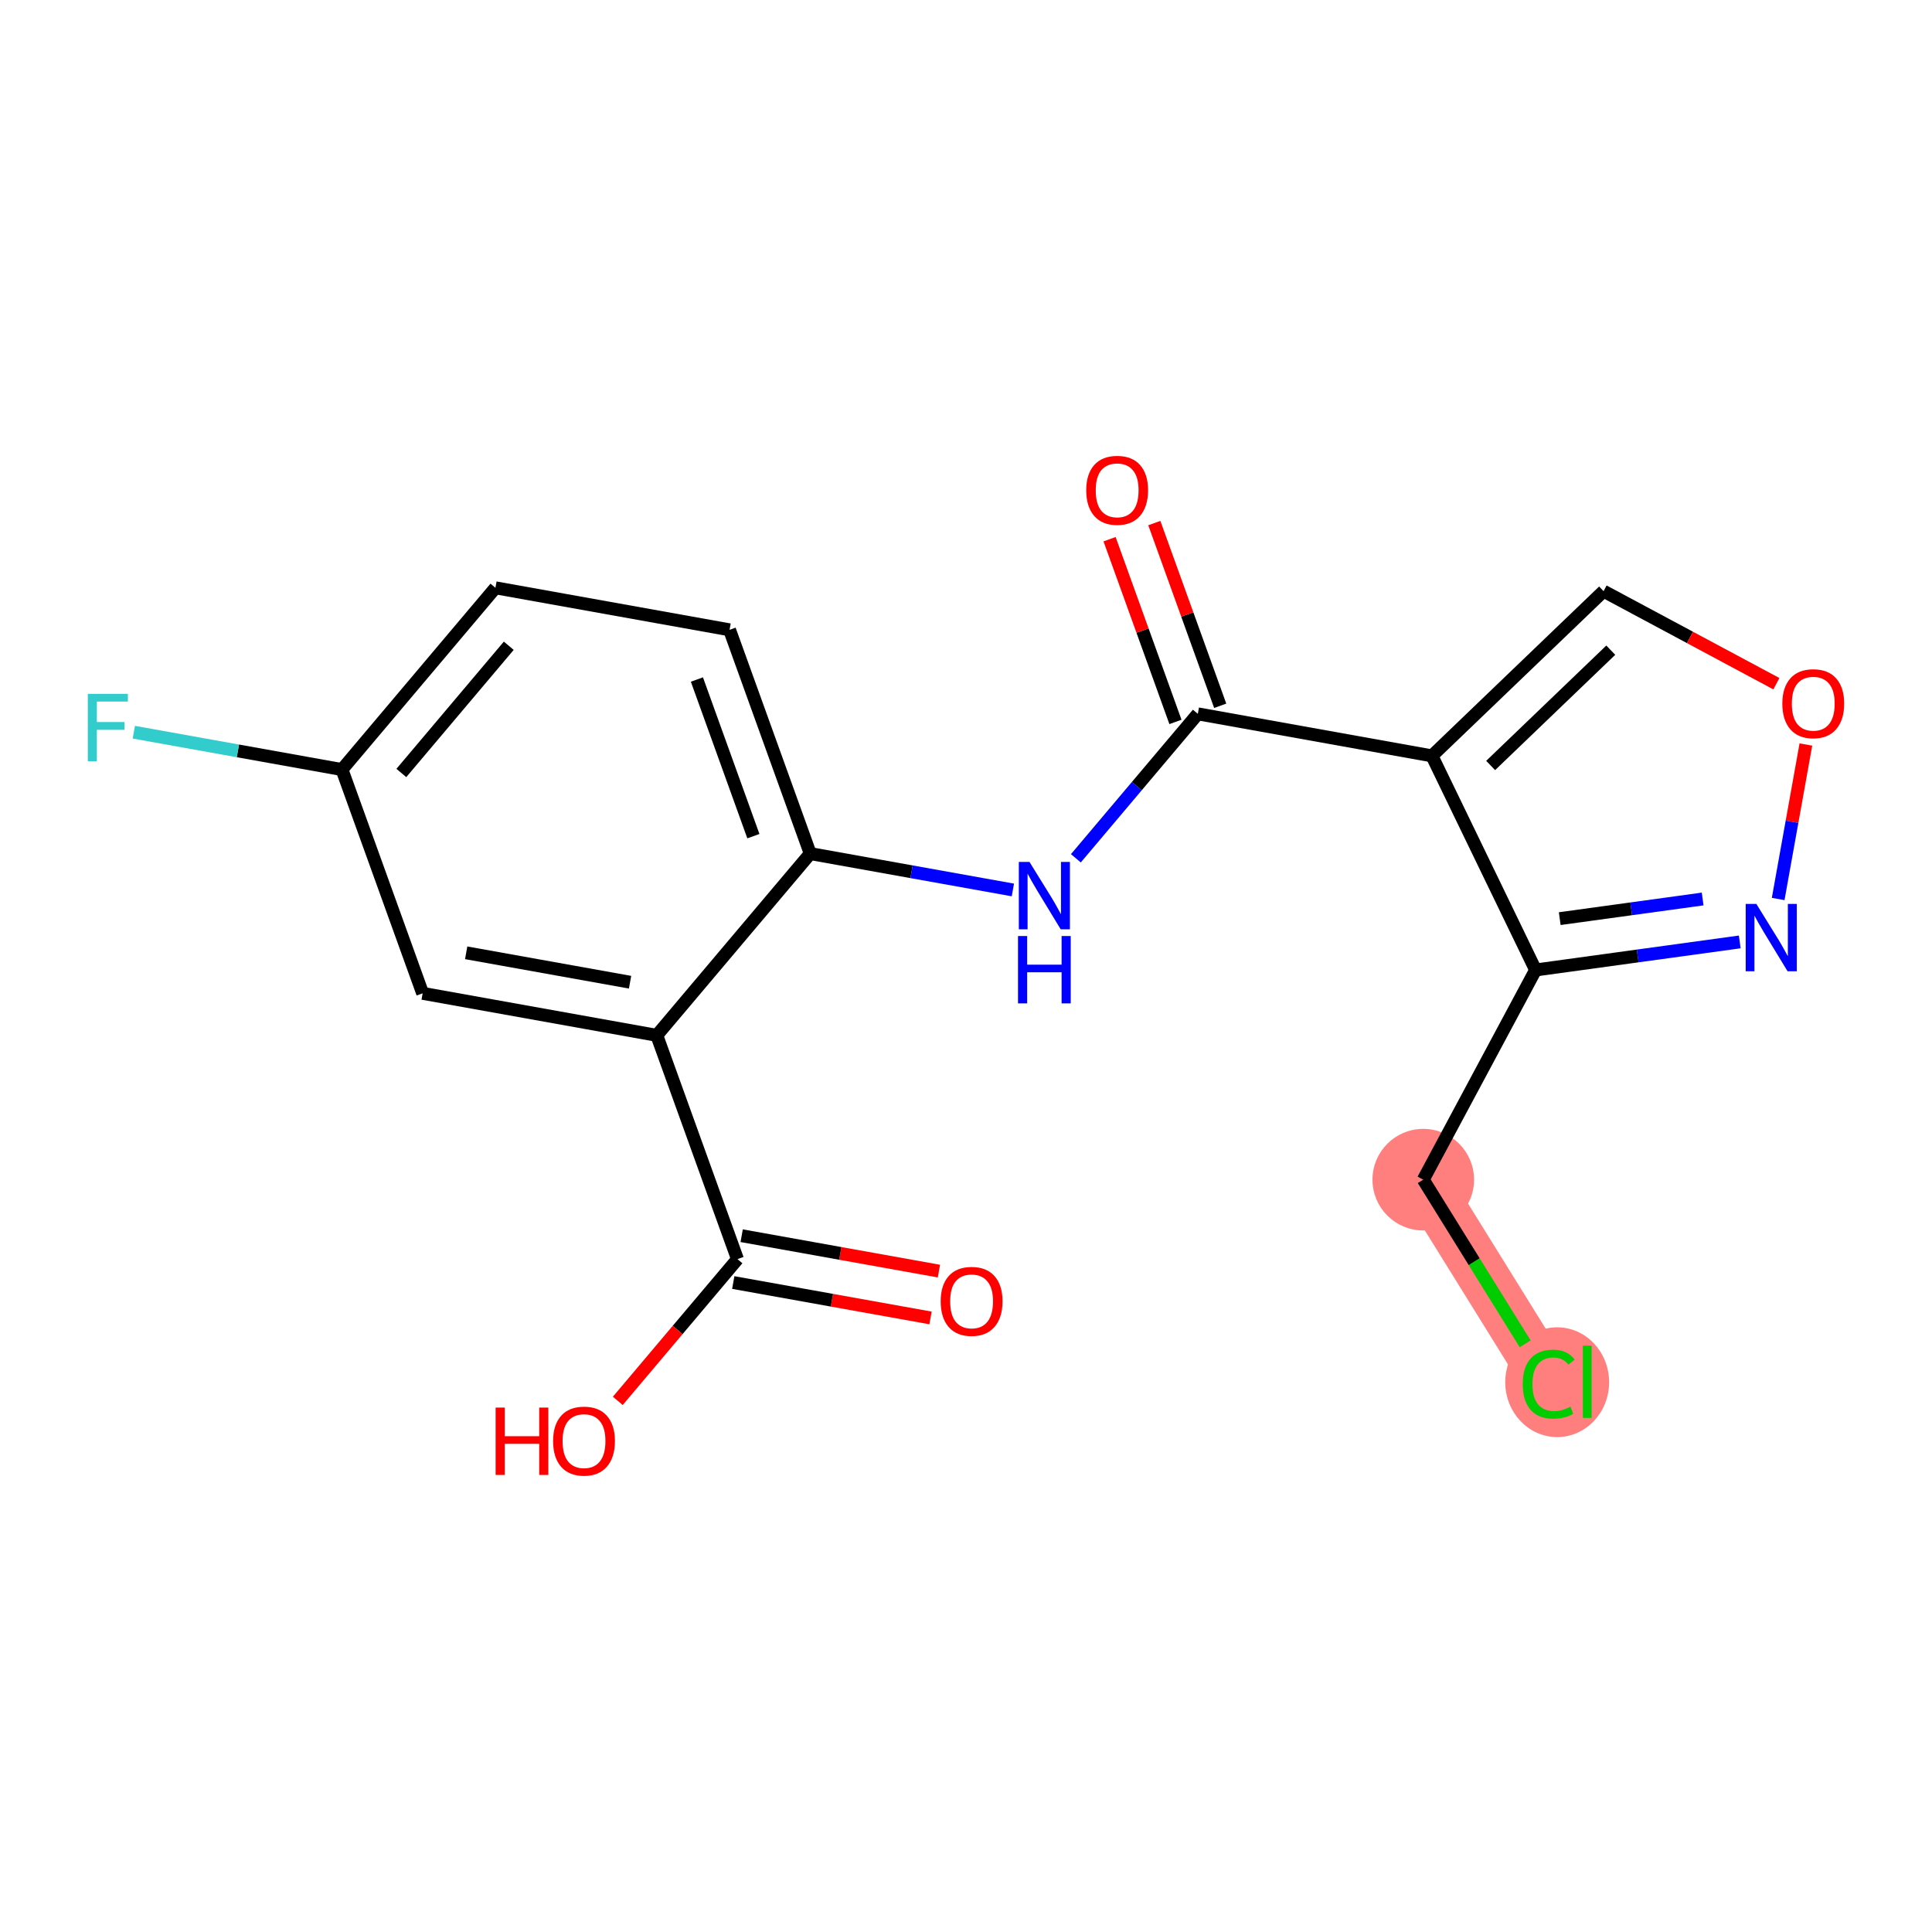 <?xml version='1.0' encoding='iso-8859-1'?>
<svg version='1.1' baseProfile='full'
              xmlns='http://www.w3.org/2000/svg'
                      xmlns:rdkit='http://www.rdkit.org/xml'
                      xmlns:xlink='http://www.w3.org/1999/xlink'
                  xml:space='preserve'
width='300px' height='300px' viewBox='0 0 300 300'>
<!-- END OF HEADER -->
<rect style='opacity:1.0;fill:#FFFFFF;stroke:none' width='300' height='300' x='0' y='0'> </rect>
<rect style='opacity:1.0;fill:#FFFFFF;stroke:none' width='300' height='300' x='0' y='0'> </rect>
<path d='M 221.005,183.178 L 240.484,214.562' style='fill:none;fill-rule:evenodd;stroke:#FF7F7F;stroke-width:7.9px;stroke-linecap:butt;stroke-linejoin:miter;stroke-opacity:1' />
<ellipse cx='221.005' cy='183.178' rx='7.387' ry='7.387'  style='fill:#FF7F7F;fill-rule:evenodd;stroke:#FF7F7F;stroke-width:1.0px;stroke-linecap:butt;stroke-linejoin:miter;stroke-opacity:1' />
<ellipse cx='241.799' cy='214.628' rx='7.564' ry='8.023'  style='fill:#FF7F7F;fill-rule:evenodd;stroke:#FF7F7F;stroke-width:1.0px;stroke-linecap:butt;stroke-linejoin:miter;stroke-opacity:1' />
<path class='bond-0 atom-0 atom-1' d='M 145.797,197.377 L 130.481,194.628' style='fill:none;fill-rule:evenodd;stroke:#FF0000;stroke-width:2.0px;stroke-linecap:butt;stroke-linejoin:miter;stroke-opacity:1' />
<path class='bond-0 atom-0 atom-1' d='M 130.481,194.628 L 115.166,191.88' style='fill:none;fill-rule:evenodd;stroke:#000000;stroke-width:2.0px;stroke-linecap:butt;stroke-linejoin:miter;stroke-opacity:1' />
<path class='bond-0 atom-0 atom-1' d='M 144.492,204.648 L 129.177,201.899' style='fill:none;fill-rule:evenodd;stroke:#FF0000;stroke-width:2.0px;stroke-linecap:butt;stroke-linejoin:miter;stroke-opacity:1' />
<path class='bond-0 atom-0 atom-1' d='M 129.177,201.899 L 113.861,199.151' style='fill:none;fill-rule:evenodd;stroke:#000000;stroke-width:2.0px;stroke-linecap:butt;stroke-linejoin:miter;stroke-opacity:1' />
<path class='bond-1 atom-1 atom-2' d='M 114.514,195.515 L 105.222,206.52' style='fill:none;fill-rule:evenodd;stroke:#000000;stroke-width:2.0px;stroke-linecap:butt;stroke-linejoin:miter;stroke-opacity:1' />
<path class='bond-1 atom-1 atom-2' d='M 105.222,206.52 L 95.931,217.526' style='fill:none;fill-rule:evenodd;stroke:#FF0000;stroke-width:2.0px;stroke-linecap:butt;stroke-linejoin:miter;stroke-opacity:1' />
<path class='bond-2 atom-1 atom-3' d='M 114.514,195.515 L 101.986,160.768' style='fill:none;fill-rule:evenodd;stroke:#000000;stroke-width:2.0px;stroke-linecap:butt;stroke-linejoin:miter;stroke-opacity:1' />
<path class='bond-3 atom-3 atom-4' d='M 101.986,160.768 L 65.63,154.244' style='fill:none;fill-rule:evenodd;stroke:#000000;stroke-width:2.0px;stroke-linecap:butt;stroke-linejoin:miter;stroke-opacity:1' />
<path class='bond-3 atom-3 atom-4' d='M 97.837,152.518 L 72.388,147.951' style='fill:none;fill-rule:evenodd;stroke:#000000;stroke-width:2.0px;stroke-linecap:butt;stroke-linejoin:miter;stroke-opacity:1' />
<path class='bond-19 atom-9 atom-3' d='M 125.814,132.545 L 101.986,160.768' style='fill:none;fill-rule:evenodd;stroke:#000000;stroke-width:2.0px;stroke-linecap:butt;stroke-linejoin:miter;stroke-opacity:1' />
<path class='bond-4 atom-4 atom-5' d='M 65.63,154.244 L 53.102,119.497' style='fill:none;fill-rule:evenodd;stroke:#000000;stroke-width:2.0px;stroke-linecap:butt;stroke-linejoin:miter;stroke-opacity:1' />
<path class='bond-5 atom-5 atom-6' d='M 53.102,119.497 L 36.941,116.596' style='fill:none;fill-rule:evenodd;stroke:#000000;stroke-width:2.0px;stroke-linecap:butt;stroke-linejoin:miter;stroke-opacity:1' />
<path class='bond-5 atom-5 atom-6' d='M 36.941,116.596 L 20.78,113.696' style='fill:none;fill-rule:evenodd;stroke:#33CCCC;stroke-width:2.0px;stroke-linecap:butt;stroke-linejoin:miter;stroke-opacity:1' />
<path class='bond-6 atom-5 atom-7' d='M 53.102,119.497 L 76.93,91.274' style='fill:none;fill-rule:evenodd;stroke:#000000;stroke-width:2.0px;stroke-linecap:butt;stroke-linejoin:miter;stroke-opacity:1' />
<path class='bond-6 atom-5 atom-7' d='M 62.321,120.029 L 79.001,100.273' style='fill:none;fill-rule:evenodd;stroke:#000000;stroke-width:2.0px;stroke-linecap:butt;stroke-linejoin:miter;stroke-opacity:1' />
<path class='bond-7 atom-7 atom-8' d='M 76.93,91.274 L 113.286,97.798' style='fill:none;fill-rule:evenodd;stroke:#000000;stroke-width:2.0px;stroke-linecap:butt;stroke-linejoin:miter;stroke-opacity:1' />
<path class='bond-8 atom-8 atom-9' d='M 113.286,97.798 L 125.814,132.545' style='fill:none;fill-rule:evenodd;stroke:#000000;stroke-width:2.0px;stroke-linecap:butt;stroke-linejoin:miter;stroke-opacity:1' />
<path class='bond-8 atom-8 atom-9' d='M 108.216,105.516 L 116.985,129.839' style='fill:none;fill-rule:evenodd;stroke:#000000;stroke-width:2.0px;stroke-linecap:butt;stroke-linejoin:miter;stroke-opacity:1' />
<path class='bond-9 atom-9 atom-10' d='M 125.814,132.545 L 141.547,135.368' style='fill:none;fill-rule:evenodd;stroke:#000000;stroke-width:2.0px;stroke-linecap:butt;stroke-linejoin:miter;stroke-opacity:1' />
<path class='bond-9 atom-9 atom-10' d='M 141.547,135.368 L 157.279,138.192' style='fill:none;fill-rule:evenodd;stroke:#0000FF;stroke-width:2.0px;stroke-linecap:butt;stroke-linejoin:miter;stroke-opacity:1' />
<path class='bond-10 atom-10 atom-11' d='M 167.06,133.277 L 176.529,122.062' style='fill:none;fill-rule:evenodd;stroke:#0000FF;stroke-width:2.0px;stroke-linecap:butt;stroke-linejoin:miter;stroke-opacity:1' />
<path class='bond-10 atom-10 atom-11' d='M 176.529,122.062 L 185.998,110.846' style='fill:none;fill-rule:evenodd;stroke:#000000;stroke-width:2.0px;stroke-linecap:butt;stroke-linejoin:miter;stroke-opacity:1' />
<path class='bond-11 atom-11 atom-12' d='M 189.473,109.594 L 184.358,95.408' style='fill:none;fill-rule:evenodd;stroke:#000000;stroke-width:2.0px;stroke-linecap:butt;stroke-linejoin:miter;stroke-opacity:1' />
<path class='bond-11 atom-11 atom-12' d='M 184.358,95.408 L 179.243,81.222' style='fill:none;fill-rule:evenodd;stroke:#FF0000;stroke-width:2.0px;stroke-linecap:butt;stroke-linejoin:miter;stroke-opacity:1' />
<path class='bond-11 atom-11 atom-12' d='M 182.523,112.099 L 177.409,97.913' style='fill:none;fill-rule:evenodd;stroke:#000000;stroke-width:2.0px;stroke-linecap:butt;stroke-linejoin:miter;stroke-opacity:1' />
<path class='bond-11 atom-11 atom-12' d='M 177.409,97.913 L 172.294,83.727' style='fill:none;fill-rule:evenodd;stroke:#FF0000;stroke-width:2.0px;stroke-linecap:butt;stroke-linejoin:miter;stroke-opacity:1' />
<path class='bond-12 atom-11 atom-13' d='M 185.998,110.846 L 222.354,117.371' style='fill:none;fill-rule:evenodd;stroke:#000000;stroke-width:2.0px;stroke-linecap:butt;stroke-linejoin:miter;stroke-opacity:1' />
<path class='bond-13 atom-13 atom-14' d='M 222.354,117.371 L 249.002,91.793' style='fill:none;fill-rule:evenodd;stroke:#000000;stroke-width:2.0px;stroke-linecap:butt;stroke-linejoin:miter;stroke-opacity:1' />
<path class='bond-13 atom-13 atom-14' d='M 231.467,118.864 L 250.12,100.959' style='fill:none;fill-rule:evenodd;stroke:#000000;stroke-width:2.0px;stroke-linecap:butt;stroke-linejoin:miter;stroke-opacity:1' />
<path class='bond-20 atom-17 atom-13' d='M 238.445,150.618 L 222.354,117.371' style='fill:none;fill-rule:evenodd;stroke:#000000;stroke-width:2.0px;stroke-linecap:butt;stroke-linejoin:miter;stroke-opacity:1' />
<path class='bond-14 atom-14 atom-15' d='M 249.002,91.793 L 262.419,98.98' style='fill:none;fill-rule:evenodd;stroke:#000000;stroke-width:2.0px;stroke-linecap:butt;stroke-linejoin:miter;stroke-opacity:1' />
<path class='bond-14 atom-14 atom-15' d='M 262.419,98.98 L 275.837,106.166' style='fill:none;fill-rule:evenodd;stroke:#FF0000;stroke-width:2.0px;stroke-linecap:butt;stroke-linejoin:miter;stroke-opacity:1' />
<path class='bond-15 atom-15 atom-16' d='M 280.418,115.608 L 278.265,127.602' style='fill:none;fill-rule:evenodd;stroke:#FF0000;stroke-width:2.0px;stroke-linecap:butt;stroke-linejoin:miter;stroke-opacity:1' />
<path class='bond-15 atom-15 atom-16' d='M 278.265,127.602 L 276.113,139.597' style='fill:none;fill-rule:evenodd;stroke:#0000FF;stroke-width:2.0px;stroke-linecap:butt;stroke-linejoin:miter;stroke-opacity:1' />
<path class='bond-16 atom-16 atom-17' d='M 270.147,146.261 L 254.296,148.439' style='fill:none;fill-rule:evenodd;stroke:#0000FF;stroke-width:2.0px;stroke-linecap:butt;stroke-linejoin:miter;stroke-opacity:1' />
<path class='bond-16 atom-16 atom-17' d='M 254.296,148.439 L 238.445,150.618' style='fill:none;fill-rule:evenodd;stroke:#000000;stroke-width:2.0px;stroke-linecap:butt;stroke-linejoin:miter;stroke-opacity:1' />
<path class='bond-16 atom-16 atom-17' d='M 264.386,139.596 L 253.29,141.121' style='fill:none;fill-rule:evenodd;stroke:#0000FF;stroke-width:2.0px;stroke-linecap:butt;stroke-linejoin:miter;stroke-opacity:1' />
<path class='bond-16 atom-16 atom-17' d='M 253.29,141.121 L 242.194,142.646' style='fill:none;fill-rule:evenodd;stroke:#000000;stroke-width:2.0px;stroke-linecap:butt;stroke-linejoin:miter;stroke-opacity:1' />
<path class='bond-17 atom-17 atom-18' d='M 238.445,150.618 L 221.005,183.178' style='fill:none;fill-rule:evenodd;stroke:#000000;stroke-width:2.0px;stroke-linecap:butt;stroke-linejoin:miter;stroke-opacity:1' />
<path class='bond-18 atom-18 atom-19' d='M 221.005,183.178 L 228.915,195.923' style='fill:none;fill-rule:evenodd;stroke:#000000;stroke-width:2.0px;stroke-linecap:butt;stroke-linejoin:miter;stroke-opacity:1' />
<path class='bond-18 atom-18 atom-19' d='M 228.915,195.923 L 236.825,208.667' style='fill:none;fill-rule:evenodd;stroke:#00CC00;stroke-width:2.0px;stroke-linecap:butt;stroke-linejoin:miter;stroke-opacity:1' />
<path  class='atom-0' d='M 146.068 202.069
Q 146.068 199.557, 147.309 198.154
Q 148.55 196.75, 150.869 196.75
Q 153.189 196.75, 154.43 198.154
Q 155.671 199.557, 155.671 202.069
Q 155.671 204.61, 154.415 206.058
Q 153.16 207.491, 150.869 207.491
Q 148.565 207.491, 147.309 206.058
Q 146.068 204.625, 146.068 202.069
M 150.869 206.309
Q 152.465 206.309, 153.322 205.246
Q 154.194 204.167, 154.194 202.069
Q 154.194 200.015, 153.322 198.981
Q 152.465 197.932, 150.869 197.932
Q 149.274 197.932, 148.402 198.966
Q 147.545 200.001, 147.545 202.069
Q 147.545 204.182, 148.402 205.246
Q 149.274 206.309, 150.869 206.309
' fill='#FF0000'/>
<path  class='atom-2' d='M 76.96 218.567
L 78.378 218.567
L 78.378 223.014
L 83.727 223.014
L 83.727 218.567
L 85.145 218.567
L 85.145 229.028
L 83.727 229.028
L 83.727 224.196
L 78.378 224.196
L 78.378 229.028
L 76.96 229.028
L 76.96 218.567
' fill='#FF0000'/>
<path  class='atom-2' d='M 85.884 223.768
Q 85.884 221.256, 87.125 219.853
Q 88.366 218.449, 90.686 218.449
Q 93.005 218.449, 94.246 219.853
Q 95.487 221.256, 95.487 223.768
Q 95.487 226.309, 94.231 227.757
Q 92.976 229.19, 90.686 229.19
Q 88.381 229.19, 87.125 227.757
Q 85.884 226.324, 85.884 223.768
M 90.686 228.008
Q 92.281 228.008, 93.138 226.944
Q 94.01 225.866, 94.01 223.768
Q 94.01 221.714, 93.138 220.68
Q 92.281 219.631, 90.686 219.631
Q 89.09 219.631, 88.218 220.665
Q 87.361 221.699, 87.361 223.768
Q 87.361 225.881, 88.218 226.944
Q 89.09 228.008, 90.686 228.008
' fill='#FF0000'/>
<path  class='atom-6' d='M 13.636 107.742
L 19.857 107.742
L 19.857 108.939
L 15.04 108.939
L 15.04 112.115
L 19.325 112.115
L 19.325 113.327
L 15.04 113.327
L 15.04 118.202
L 13.636 118.202
L 13.636 107.742
' fill='#33CCCC'/>
<path  class='atom-10' d='M 159.858 133.839
L 163.285 139.38
Q 163.625 139.926, 164.172 140.916
Q 164.718 141.906, 164.748 141.965
L 164.748 133.839
L 166.137 133.839
L 166.137 144.3
L 164.704 144.3
L 161.025 138.242
Q 160.596 137.533, 160.138 136.72
Q 159.695 135.908, 159.562 135.656
L 159.562 144.3
L 158.203 144.3
L 158.203 133.839
L 159.858 133.839
' fill='#0000FF'/>
<path  class='atom-10' d='M 158.077 145.346
L 159.496 145.346
L 159.496 149.793
L 164.844 149.793
L 164.844 145.346
L 166.262 145.346
L 166.262 155.806
L 164.844 155.806
L 164.844 150.975
L 159.496 150.975
L 159.496 155.806
L 158.077 155.806
L 158.077 145.346
' fill='#0000FF'/>
<path  class='atom-12' d='M 168.668 76.129
Q 168.668 73.617, 169.91 72.213
Q 171.151 70.81, 173.47 70.81
Q 175.79 70.81, 177.031 72.213
Q 178.272 73.617, 178.272 76.129
Q 178.272 78.67, 177.016 80.118
Q 175.76 81.551, 173.47 81.551
Q 171.165 81.551, 169.91 80.118
Q 168.668 78.685, 168.668 76.129
M 173.47 80.369
Q 175.066 80.369, 175.923 79.305
Q 176.795 78.227, 176.795 76.129
Q 176.795 74.075, 175.923 73.041
Q 175.066 71.992, 173.47 71.992
Q 171.875 71.992, 171.003 73.026
Q 170.146 74.06, 170.146 76.129
Q 170.146 78.242, 171.003 79.305
Q 171.875 80.369, 173.47 80.369
' fill='#FF0000'/>
<path  class='atom-15' d='M 276.76 109.262
Q 276.76 106.751, 278.001 105.347
Q 279.242 103.943, 281.562 103.943
Q 283.881 103.943, 285.123 105.347
Q 286.364 106.751, 286.364 109.262
Q 286.364 111.803, 285.108 113.251
Q 283.852 114.684, 281.562 114.684
Q 279.257 114.684, 278.001 113.251
Q 276.76 111.818, 276.76 109.262
M 281.562 113.503
Q 283.158 113.503, 284.014 112.439
Q 284.886 111.36, 284.886 109.262
Q 284.886 107.209, 284.014 106.174
Q 283.158 105.125, 281.562 105.125
Q 279.966 105.125, 279.095 106.16
Q 278.238 107.194, 278.238 109.262
Q 278.238 111.375, 279.095 112.439
Q 279.966 113.503, 281.562 113.503
' fill='#FF0000'/>
<path  class='atom-16' d='M 272.725 140.358
L 276.153 145.899
Q 276.493 146.445, 277.04 147.435
Q 277.586 148.425, 277.616 148.484
L 277.616 140.358
L 279.005 140.358
L 279.005 150.819
L 277.571 150.819
L 273.893 144.761
Q 273.464 144.052, 273.006 143.239
Q 272.563 142.427, 272.43 142.176
L 272.43 150.819
L 271.071 150.819
L 271.071 140.358
L 272.725 140.358
' fill='#0000FF'/>
<path  class='atom-19' d='M 236.45 214.924
Q 236.45 212.323, 237.662 210.964
Q 238.888 209.59, 241.208 209.59
Q 243.365 209.59, 244.517 211.112
L 243.542 211.91
Q 242.7 210.802, 241.208 210.802
Q 239.627 210.802, 238.785 211.865
Q 237.957 212.914, 237.957 214.924
Q 237.957 216.992, 238.814 218.056
Q 239.686 219.12, 241.37 219.12
Q 242.523 219.12, 243.867 218.425
L 244.281 219.533
Q 243.734 219.888, 242.907 220.095
Q 242.079 220.302, 241.163 220.302
Q 238.888 220.302, 237.662 218.913
Q 236.45 217.524, 236.45 214.924
' fill='#00CC00'/>
<path  class='atom-19' d='M 245.788 208.955
L 247.147 208.955
L 247.147 220.169
L 245.788 220.169
L 245.788 208.955
' fill='#00CC00'/>
</svg>
